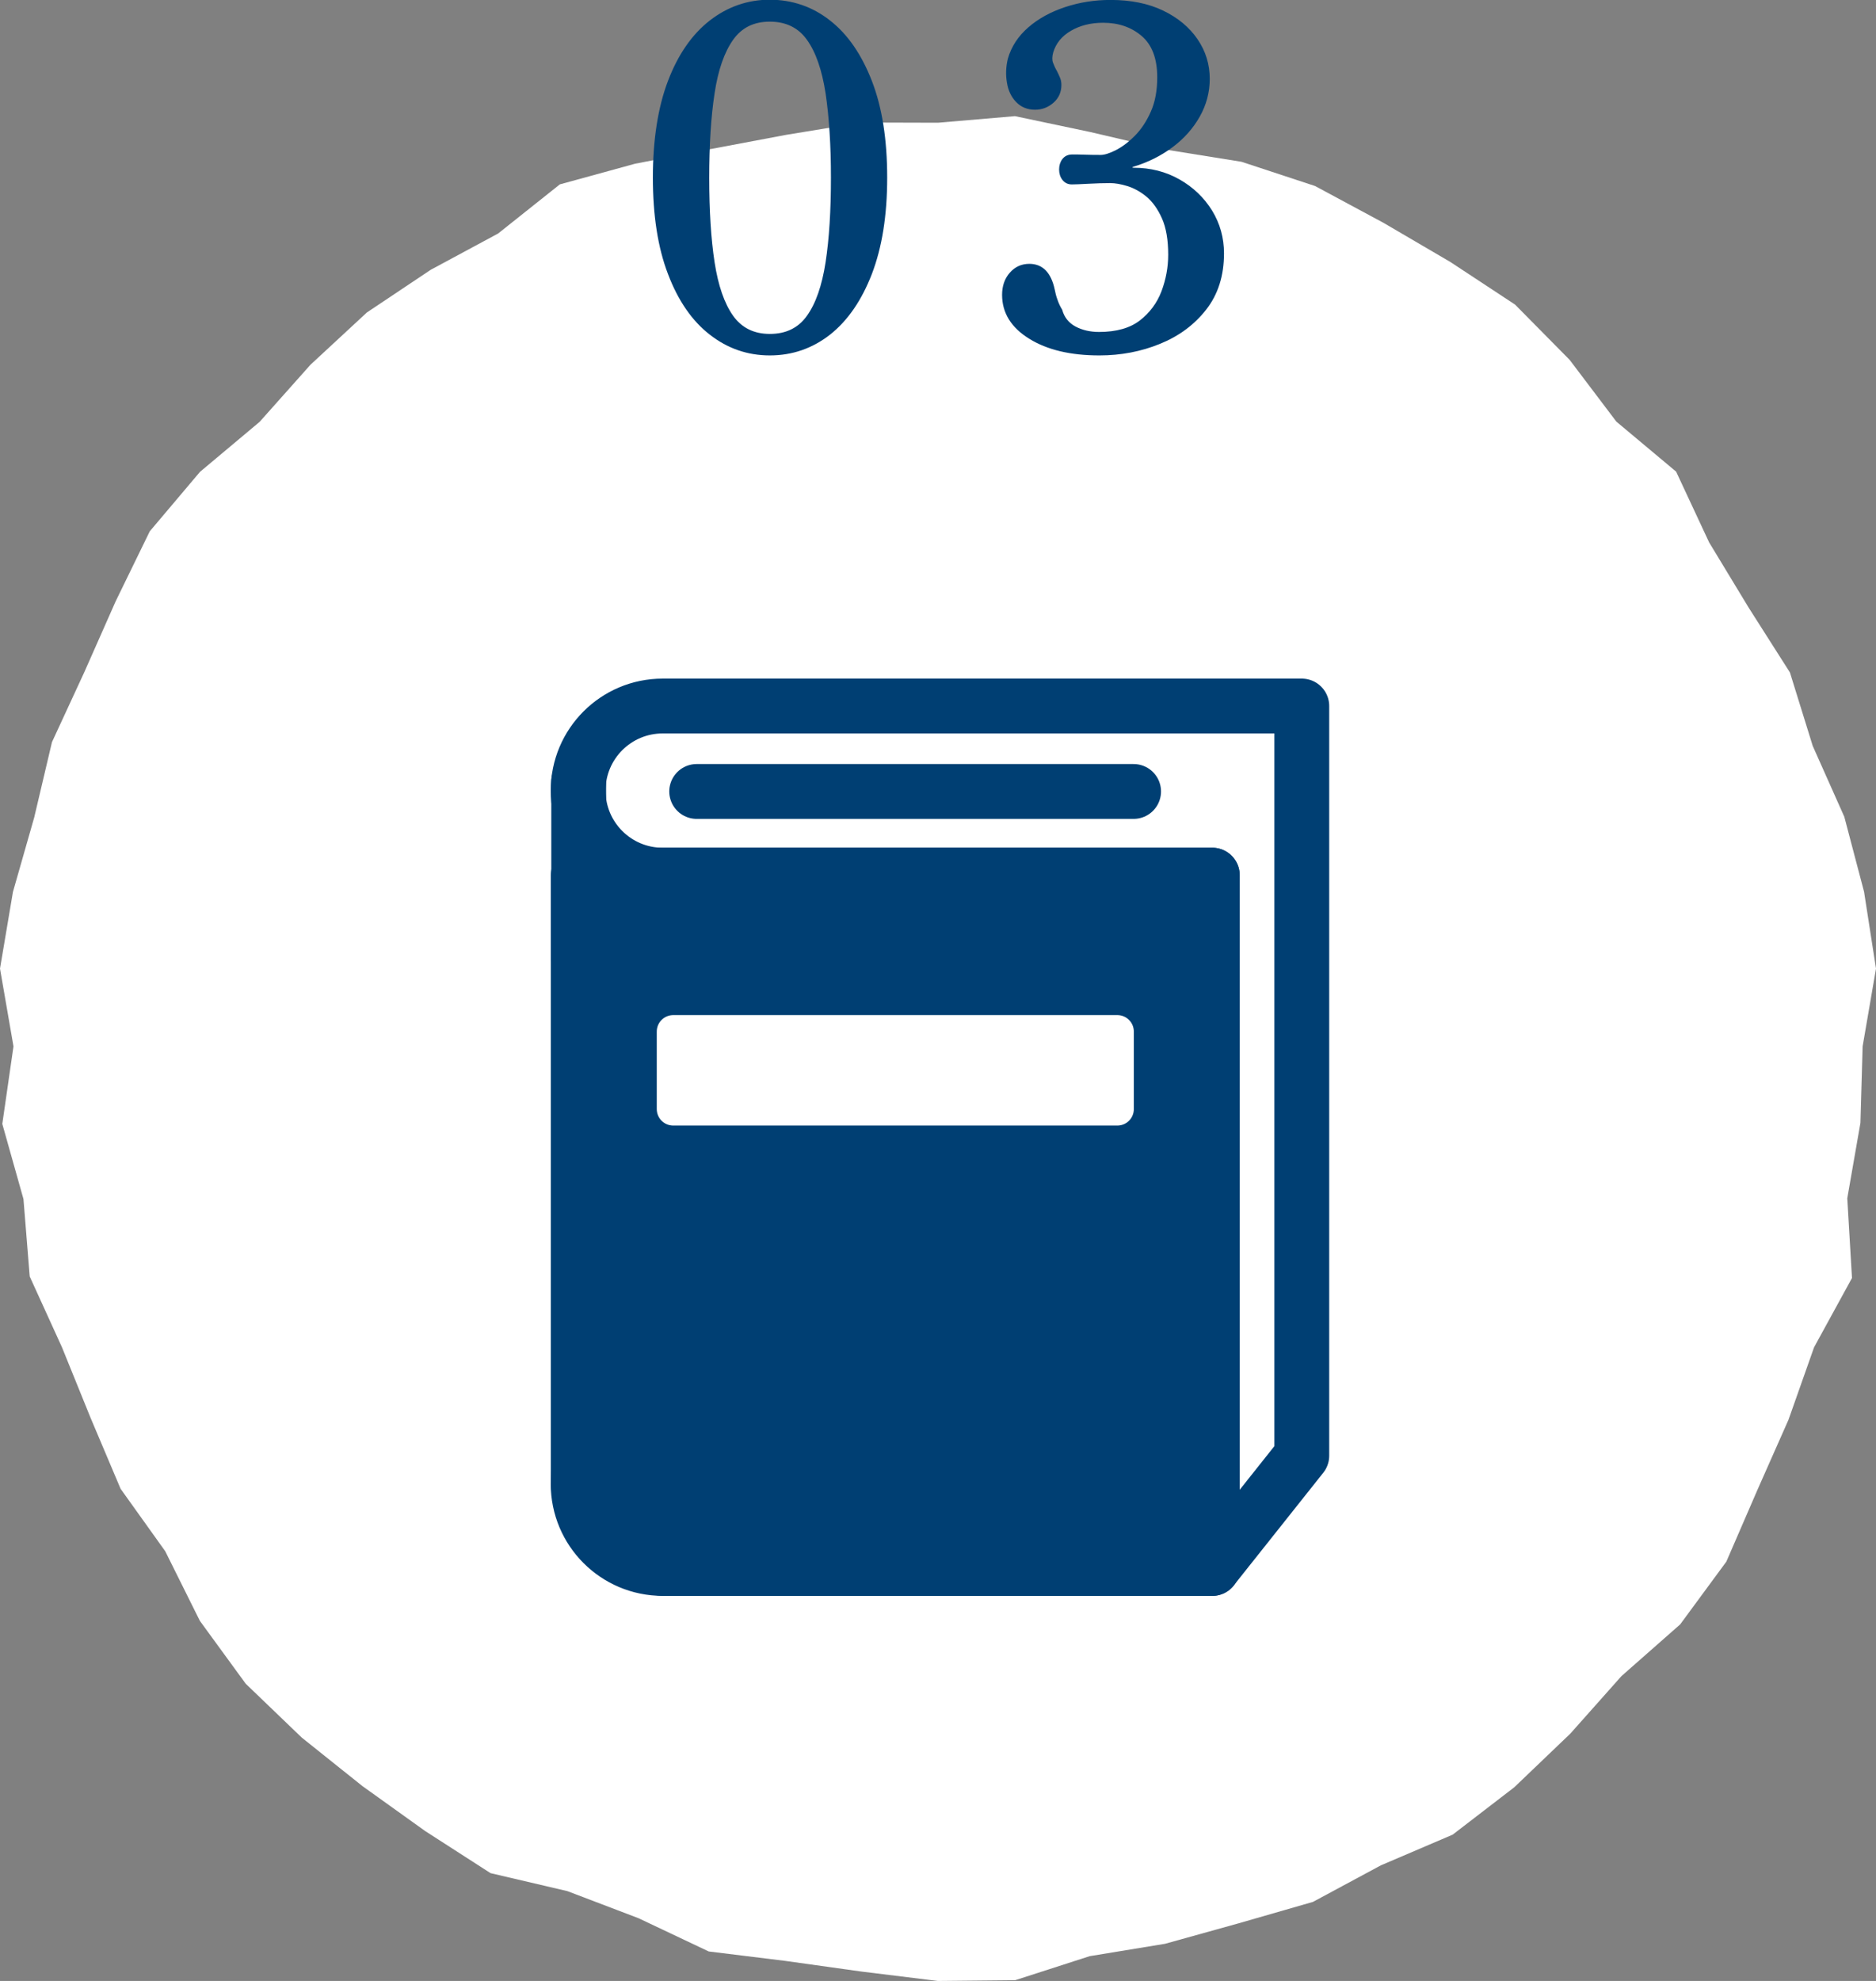 <?xml version="1.0" encoding="UTF-8"?><svg id="b" xmlns="http://www.w3.org/2000/svg" width="171.1" height="180.61" viewBox="0 0 171.1 180.61"><rect x="0" y="0" width="171.1" height="180.61" fill="#808080" stroke="none"/><g id="c"><polygon points="169.88 95.4 169.68 102.38 168.48 109.25 168.91 116.52 165.45 122.84 163.12 129.44 160.28 135.85 157.45 142.38 153.24 148.1 147.89 152.81 143.22 158.06 138.11 162.95 132.49 167.27 125.94 170.07 119.75 173.4 112.98 175.35 106.26 177.22 99.38 178.35 92.59 180.54 85.54 180.61 78.55 179.75 71.62 178.78 64.64 177.92 58.24 174.89 51.75 172.42 44.74 170.78 38.79 166.95 33.05 162.84 27.52 158.42 22.41 153.51 18.23 147.78 15.07 141.43 11 135.74 8.27 129.29 5.65 122.83 2.71 116.38 2.14 109.32 .21 102.47 1.23 95.4 0 88.31 1.18 81.32 3.12 74.53 4.74 67.66 7.7 61.26 10.55 54.82 13.66 48.44 18.24 43.02 23.68 38.46 28.32 33.25 33.46 28.49 39.28 24.6 45.43 21.29 51.06 16.81 57.91 14.93 64.82 13.59 71.67 12.3 78.56 11.17 85.54 11.19 92.57 10.59 99.45 12.04 106.25 13.63 113.23 14.75 119.94 16.96 126.17 20.31 132.27 23.88 138.18 27.77 143.16 32.81 147.42 38.44 152.87 43 155.88 49.45 159.48 55.39 163.25 61.31 165.33 68.01 168.21 74.47 170.01 81.3 171.1 88.31 169.88 95.4" fill="#fff" stroke-width="0"/><path d="m70.21,32.28c-2,0-3.8-.62-5.4-1.87-1.6-1.24-2.86-3.07-3.77-5.47-.92-2.4-1.37-5.32-1.37-8.75s.46-6.38,1.37-8.77c.91-2.39,2.17-4.2,3.77-5.45,1.6-1.24,3.4-1.87,5.4-1.87s3.84.62,5.42,1.87c1.59,1.24,2.84,3.06,3.77,5.45.93,2.39,1.39,5.31,1.39,8.77s-.47,6.35-1.39,8.75c-.93,2.4-2.19,4.22-3.77,5.47-1.59,1.24-3.39,1.87-5.42,1.87Zm0-1.71c1.52,0,2.68-.57,3.49-1.71.82-1.14,1.39-2.79,1.72-4.93.33-2.14.49-4.72.49-7.72s-.17-5.57-.49-7.72c-.33-2.14-.9-3.79-1.72-4.93-.81-1.14-1.98-1.71-3.49-1.71s-2.64.57-3.45,1.71c-.81,1.14-1.39,2.79-1.71,4.93-.33,2.14-.49,4.72-.49,7.72s.16,5.57.49,7.72c.33,2.14.9,3.79,1.71,4.93.81,1.14,1.97,1.71,3.45,1.71Z" fill="#003f73" stroke="#003f73" stroke-miterlimit="10" stroke-width=".25"/><path d="m100.26,32.28c-2.6,0-4.71-.5-6.32-1.5-1.62-1-2.42-2.3-2.42-3.9,0-.77.22-1.42.67-1.93.44-.51,1.01-.77,1.69-.77,1.14,0,1.87.74,2.19,2.23.06.32.14.64.26.96.11.33.26.64.43.92.2.71.62,1.24,1.27,1.59.64.34,1.38.51,2.21.51,1.6,0,2.87-.36,3.79-1.07s1.6-1.62,2.02-2.72c.41-1.1.62-2.22.62-3.37,0-1.37-.19-2.49-.58-3.37-.39-.87-.87-1.54-1.44-2.02-.57-.47-1.17-.8-1.78-.99-.62-.19-1.15-.28-1.61-.28-.6,0-1.27.02-2.01.06s-1.24.06-1.5.06c-.31,0-.56-.12-.75-.36s-.28-.54-.28-.88.09-.64.28-.88.45-.36.79-.36c.31,0,.72,0,1.22.02.5.02.96.02,1.39.02.34,0,.81-.14,1.39-.43.58-.29,1.18-.73,1.78-1.33.6-.6,1.1-1.35,1.5-2.25s.6-1.96.6-3.19c0-1.74-.49-3.03-1.46-3.86-.97-.83-2.17-1.24-3.6-1.24-1.14,0-2.14.25-3,.75-.86.5-1.41,1.18-1.67,2.04-.11.4-.12.74-.02,1.01.1.27.22.54.37.79.09.17.17.36.26.56.09.2.13.42.13.64,0,.63-.23,1.14-.69,1.54s-.99.6-1.59.6c-.66,0-1.2-.22-1.63-.66-.43-.44-.7-1.01-.81-1.71-.12-.7-.09-1.41.08-2.12.31-1.09.93-2.02,1.84-2.81s2.02-1.39,3.32-1.82c1.3-.43,2.66-.64,4.09-.64,1.83,0,3.41.32,4.74.96,1.33.64,2.36,1.5,3.09,2.57.73,1.07,1.09,2.25,1.09,3.54,0,1.2-.3,2.33-.9,3.39-.6,1.06-1.41,1.97-2.44,2.74-1.03.77-2.2,1.36-3.52,1.76-.12.03-.18.09-.19.19-.01.1.06.15.24.15,1.51,0,2.89.35,4.12,1.05,1.23.7,2.2,1.63,2.92,2.79.71,1.16,1.07,2.44,1.07,3.84,0,2-.53,3.68-1.59,5.04-1.06,1.36-2.44,2.39-4.16,3.09-1.71.7-3.54,1.05-5.49,1.05Z" fill="#003f73" stroke="#003f73" stroke-miterlimit="10" stroke-width=".25"/><polyline points="60.44 143 110.57 143 110.57 127.58 110.57 79.79 52.74 79.79 52.74 135.28" fill="#003f73" stroke="#003f73" stroke-linecap="round" stroke-linejoin="round" stroke-width="5"/><path d="m110.56,79.79h-50.12c-4.26,0-7.71-3.45-7.71-7.71h0c0-4.26,3.45-7.71,7.71-7.71h58.29v68.35l-8.17,10.28h-50.12c-4.26,0-7.71-3.45-7.71-7.71h0c0-4.26,3.45-7.71,7.71-7.71h50.12" fill="none" stroke="#003f73" stroke-linecap="round" stroke-linejoin="round" stroke-width="5"/><line x1="52.78" y1="71.26" x2="52.78" y2="87.42" fill="#003f73" stroke="#003f73" stroke-linecap="round" stroke-linejoin="round" stroke-width="5"/><line x1="63.54" y1="72.16" x2="103.39" y2="72.16" fill="none" stroke="#003f73" stroke-linecap="round" stroke-linejoin="round" stroke-width="5"/><rect x="61.4" y="94.05" width="40.51" height="7.07" fill="#fff" stroke="#fff" stroke-linecap="round" stroke-linejoin="round" stroke-width="3"/><polygon points="61.4 142.52 56.82 142.1 54.04 139.59 52.73 135.29 57.07 132.2 61.4 142.52" fill="#003f73" stroke-width="0"/></g></svg>